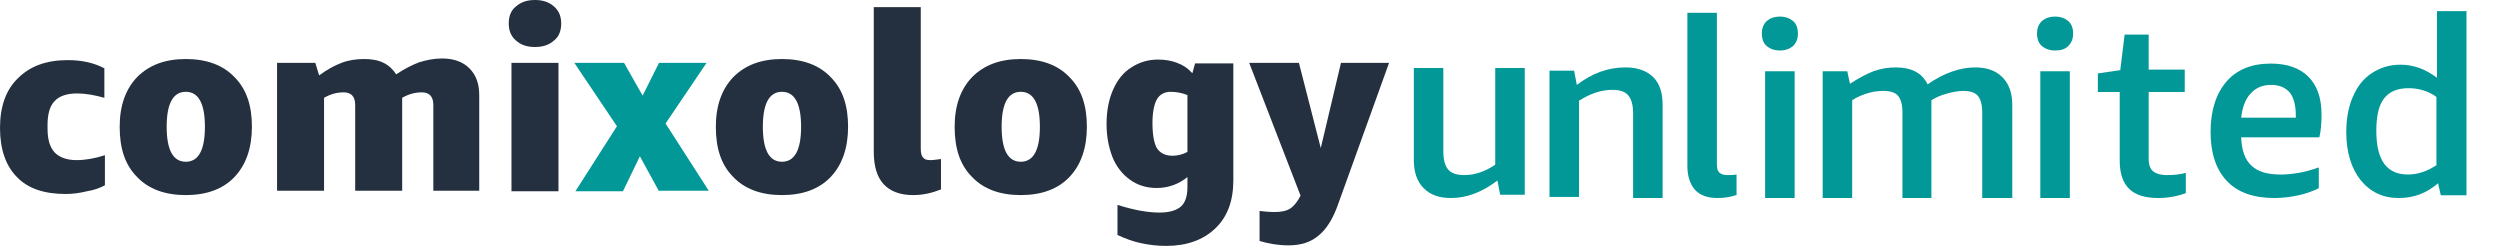 <svg width="202" height="20" viewBox="0 0 202 20" fill="none" xmlns="http://www.w3.org/2000/svg">
<path d="M8.477 14.968C8.08 15.189 7.594 15.365 7.02 15.454C6.49 15.586 5.917 15.674 5.298 15.674C3.576 15.674 2.252 15.233 1.369 14.306C0.486 13.422 0 12.098 0 10.332C0 8.61 0.486 7.241 1.457 6.314C2.428 5.342 3.753 4.857 5.475 4.857C6.623 4.857 7.594 5.078 8.433 5.519V7.903C7.638 7.683 6.932 7.55 6.226 7.55C5.387 7.55 4.769 7.771 4.415 8.168C4.018 8.566 3.841 9.228 3.841 10.111V10.376C3.841 11.259 4.018 11.877 4.415 12.319C4.813 12.716 5.387 12.937 6.181 12.937C6.888 12.937 7.683 12.804 8.477 12.539V14.968Z" fill="#24303F"/>
<path d="M15.012 15.763C13.334 15.763 12.01 15.277 11.082 14.306C10.111 13.334 9.67 12.01 9.67 10.243C9.67 8.522 10.155 7.197 11.082 6.226C12.054 5.254 13.334 4.769 15.012 4.769C16.69 4.769 18.015 5.254 18.942 6.226C19.913 7.197 20.355 8.522 20.355 10.243C20.355 11.966 19.869 13.334 18.942 14.306C18.015 15.277 16.69 15.763 15.012 15.763ZM15.012 13.069C16.028 13.069 16.557 12.142 16.557 10.243C16.557 8.345 16.028 7.418 15.012 7.418C13.996 7.418 13.467 8.345 13.467 10.243C13.467 12.142 13.996 13.069 15.012 13.069Z" fill="#24303F"/>
<path d="M35.013 15.454V8.477C35.013 7.815 34.704 7.462 34.086 7.462C33.556 7.462 33.026 7.594 32.496 7.903V15.409H28.699V8.477C28.699 7.815 28.39 7.462 27.772 7.462C27.242 7.462 26.712 7.594 26.183 7.903V15.409H22.386V5.078H25.476L25.785 6.093C26.448 5.607 27.022 5.298 27.596 5.078C28.169 4.857 28.788 4.769 29.45 4.769C30.024 4.769 30.554 4.857 30.995 5.078C31.437 5.298 31.746 5.607 32.011 6.005C32.673 5.563 33.291 5.254 33.865 5.033C34.439 4.857 35.057 4.724 35.72 4.724C36.647 4.724 37.398 4.989 37.927 5.519C38.457 6.049 38.722 6.755 38.722 7.683V15.409H35.013V15.454Z" fill="#24303F"/>
<path d="M43.226 3.797C42.563 3.797 42.078 3.621 41.68 3.267C41.283 2.914 41.106 2.473 41.106 1.899C41.106 1.325 41.283 0.839 41.68 0.53C42.078 0.177 42.563 0 43.226 0C43.888 0 44.374 0.177 44.771 0.53C45.169 0.883 45.345 1.325 45.345 1.899C45.345 2.473 45.169 2.958 44.771 3.267C44.374 3.621 43.888 3.797 43.226 3.797ZM41.327 15.454V5.078H45.124V15.454H41.327Z" fill="#24303F"/>
<path d="M53.248 15.454L51.703 12.628L50.334 15.454H46.493L49.849 10.199L46.405 5.078H50.423L51.924 7.727L53.248 5.078H57.09L53.778 9.979L57.266 15.409H53.248V15.454Z" fill="#019897"/>
<path d="M63.183 15.763C61.505 15.763 60.181 15.277 59.253 14.306C58.282 13.334 57.84 12.01 57.84 10.243C57.84 8.522 58.326 7.197 59.253 6.226C60.225 5.254 61.505 4.769 63.183 4.769C64.861 4.769 66.185 5.254 67.113 6.226C68.084 7.197 68.525 8.522 68.525 10.243C68.525 11.966 68.04 13.334 67.113 14.306C66.185 15.277 64.861 15.763 63.183 15.763ZM63.183 13.069C64.198 13.069 64.728 12.142 64.728 10.243C64.728 8.345 64.198 7.418 63.183 7.418C62.167 7.418 61.638 8.345 61.638 10.243C61.638 12.142 62.167 13.069 63.183 13.069Z" fill="#24303F"/>
<path d="M75.987 15.321C75.325 15.586 74.574 15.763 73.78 15.763C72.72 15.763 71.925 15.454 71.395 14.88C70.865 14.306 70.601 13.423 70.601 12.275V0.574H74.398V11.966C74.398 12.319 74.442 12.584 74.574 12.716C74.707 12.893 74.883 12.937 75.192 12.937C75.413 12.937 75.678 12.893 76.031 12.849V15.321H75.987Z" fill="#24303F"/>
<path d="M82.478 15.763C80.8 15.763 79.475 15.277 78.548 14.306C77.577 13.334 77.135 12.01 77.135 10.243C77.135 8.522 77.621 7.197 78.548 6.226C79.519 5.254 80.8 4.769 82.478 4.769C84.156 4.769 85.48 5.254 86.407 6.226C87.379 7.197 87.82 8.522 87.82 10.243C87.82 11.966 87.335 13.334 86.407 14.306C85.48 15.277 84.156 15.763 82.478 15.763ZM82.478 13.069C83.493 13.069 84.023 12.142 84.023 10.243C84.023 8.345 83.493 7.418 82.478 7.418C81.462 7.418 80.932 8.345 80.932 10.243C80.932 12.142 81.462 13.069 82.478 13.069Z" fill="#24303F"/>
<path d="M95.945 14.306C95.238 14.88 94.399 15.189 93.472 15.189C92.633 15.189 91.927 14.968 91.308 14.526C90.69 14.085 90.205 13.467 89.896 12.716C89.587 11.921 89.41 11.038 89.41 10.023C89.41 8.963 89.587 8.036 89.94 7.241C90.293 6.446 90.779 5.828 91.441 5.431C92.059 5.033 92.766 4.813 93.56 4.813C94.134 4.813 94.664 4.901 95.106 5.078C95.591 5.254 95.989 5.519 96.342 5.917L96.563 5.122H99.653V14.57C99.653 16.248 99.168 17.529 98.196 18.456C97.225 19.383 95.9 19.869 94.223 19.869C93.472 19.869 92.81 19.781 92.192 19.648C91.573 19.516 90.955 19.295 90.293 18.986V16.557C91.573 16.955 92.677 17.175 93.693 17.175C94.487 17.175 95.061 16.999 95.415 16.69C95.768 16.381 95.945 15.851 95.945 15.1V14.306ZM94.752 12.584C95.106 12.584 95.547 12.495 95.945 12.275V7.683C95.503 7.506 95.061 7.418 94.576 7.418C94.09 7.418 93.693 7.638 93.472 8.036C93.251 8.433 93.119 9.096 93.119 9.934C93.119 10.906 93.251 11.568 93.472 11.966C93.737 12.363 94.134 12.584 94.752 12.584Z" fill="#24303F"/>
<path d="M103.009 17.131C103.539 17.131 103.98 17.043 104.289 16.822C104.598 16.602 104.863 16.248 105.084 15.807L100.934 5.078H104.952L106.718 11.965L108.351 5.078H112.237L108.131 16.469C107.733 17.617 107.203 18.5 106.541 19.03C105.923 19.56 105.128 19.825 104.113 19.825C103.274 19.825 102.523 19.692 101.773 19.471V17.043C102.126 17.087 102.523 17.131 103.009 17.131Z" fill="#24303F"/>
<path d="M121.213 15.735L120.992 14.587C119.712 15.559 118.476 16 117.239 16C116.268 16 115.562 15.735 115.032 15.205C114.502 14.675 114.237 13.925 114.237 12.909V5.492H116.621V12.247C116.621 12.909 116.754 13.395 117.019 13.704C117.284 14.013 117.725 14.146 118.299 14.146C119.138 14.146 119.977 13.881 120.816 13.307V5.492H123.2V15.735H121.213Z" fill="#019897"/>
<path d="M131.955 15.956V9.156C131.955 8.494 131.823 8.008 131.558 7.699C131.293 7.39 130.852 7.258 130.278 7.258C129.394 7.258 128.467 7.567 127.584 8.141V15.912H125.2V5.712H127.187L127.408 6.86C128.688 5.889 129.968 5.447 131.337 5.447C132.309 5.447 133.059 5.712 133.589 6.242C134.119 6.772 134.34 7.523 134.34 8.494V16H131.955V15.956Z" fill="#019897"/>
<path d="M140.358 15.735C139.872 15.912 139.342 16 138.768 16C137.973 16 137.355 15.779 136.958 15.338C136.56 14.896 136.34 14.234 136.34 13.395V1.032H138.724V13.218C138.724 13.572 138.768 13.792 138.901 13.925C139.033 14.057 139.254 14.146 139.519 14.146C139.74 14.146 140.049 14.146 140.313 14.101V15.735H140.358Z" fill="#019897"/>
<path d="M143.815 4.079C143.373 4.079 143.02 3.946 142.755 3.725C142.49 3.505 142.358 3.151 142.358 2.71C142.358 2.268 142.49 1.959 142.755 1.694C143.02 1.474 143.373 1.341 143.815 1.341C144.256 1.341 144.609 1.474 144.874 1.694C145.139 1.915 145.272 2.268 145.272 2.71C145.272 3.151 145.139 3.461 144.874 3.725C144.609 3.946 144.256 4.079 143.815 4.079ZM142.622 16V5.756H145.007V16H142.622Z" fill="#019897"/>
<path d="M160.164 16V9.068C160.164 8.45 160.032 8.008 159.811 7.743C159.59 7.478 159.193 7.346 158.619 7.346C158.222 7.346 157.78 7.434 157.294 7.567C156.809 7.699 156.411 7.876 156.058 8.097V16H153.718V9.068C153.718 8.45 153.586 8.008 153.365 7.743C153.144 7.478 152.747 7.346 152.173 7.346C151.775 7.346 151.378 7.39 150.936 7.523C150.495 7.655 150.053 7.832 149.656 8.097V16H147.272V5.756H149.259L149.479 6.772C150.142 6.33 150.804 5.977 151.378 5.756C151.996 5.536 152.57 5.447 153.188 5.447C154.425 5.447 155.308 5.889 155.749 6.816C157.074 5.889 158.398 5.447 159.59 5.447C160.562 5.447 161.268 5.712 161.798 6.242C162.328 6.772 162.593 7.523 162.593 8.494V16H160.164V16Z" fill="#019897"/>
<path d="M166.05 4.079C165.608 4.079 165.255 3.946 164.99 3.725C164.725 3.505 164.593 3.151 164.593 2.71C164.593 2.268 164.725 1.959 164.99 1.694C165.255 1.474 165.608 1.341 166.05 1.341C166.491 1.341 166.845 1.474 167.109 1.694C167.374 1.915 167.507 2.268 167.507 2.71C167.507 3.151 167.374 3.461 167.109 3.725C166.845 3.99 166.491 4.079 166.05 4.079ZM164.858 16V5.756H167.242V16H164.858Z" fill="#019897"/>
<path d="M176.615 15.603C175.909 15.867 175.158 16 174.364 16C173.304 16 172.509 15.735 172.024 15.249C171.538 14.764 171.273 14.013 171.273 12.998V7.434H169.507V5.933L171.317 5.668L171.67 2.798H173.613V5.624H176.527V7.434H173.613V12.865C173.613 13.307 173.746 13.66 173.966 13.836C174.187 14.013 174.54 14.146 175.07 14.146C175.644 14.146 176.13 14.101 176.615 13.969V15.603Z" fill="#019897"/>
<path d="M181.088 11.143C181.132 12.159 181.397 12.909 181.927 13.395C182.457 13.881 183.207 14.101 184.267 14.101C185.238 14.101 186.254 13.925 187.358 13.527V15.205C186.916 15.426 186.342 15.647 185.724 15.779C185.106 15.912 184.444 16 183.781 16C182.104 16 180.823 15.559 179.94 14.631C179.057 13.704 178.615 12.38 178.615 10.658C178.615 8.936 179.057 7.567 179.896 6.595C180.735 5.624 181.927 5.138 183.472 5.138C184.797 5.138 185.812 5.492 186.519 6.198C187.225 6.904 187.579 7.92 187.579 9.245C187.579 9.951 187.534 10.569 187.402 11.099H181.088V11.143ZM183.516 6.86C182.81 6.86 182.28 7.081 181.839 7.567C181.397 8.052 181.176 8.715 181.088 9.51H185.503V9.333C185.503 8.494 185.327 7.876 185.018 7.478C184.664 7.081 184.179 6.86 183.516 6.86Z" fill="#019897"/>
<path d="M197.217 15.779L196.996 14.808C196.069 15.603 195.054 16 193.817 16C192.537 16 191.521 15.514 190.727 14.543C189.976 13.572 189.579 12.291 189.579 10.658C189.579 9.598 189.755 8.626 190.108 7.832C190.462 6.993 190.947 6.375 191.61 5.933C192.272 5.492 193.023 5.227 193.95 5.227C195.009 5.227 195.981 5.58 196.908 6.286V0.9H199.292V15.779H197.217ZM194.568 14.101C195.363 14.101 196.113 13.836 196.864 13.351V7.832C196.202 7.346 195.407 7.125 194.612 7.125C193.729 7.125 193.067 7.39 192.625 7.964C192.184 8.538 192.007 9.421 192.007 10.569C192.007 12.953 192.846 14.101 194.568 14.101Z" fill="#019897"/>
</svg>
